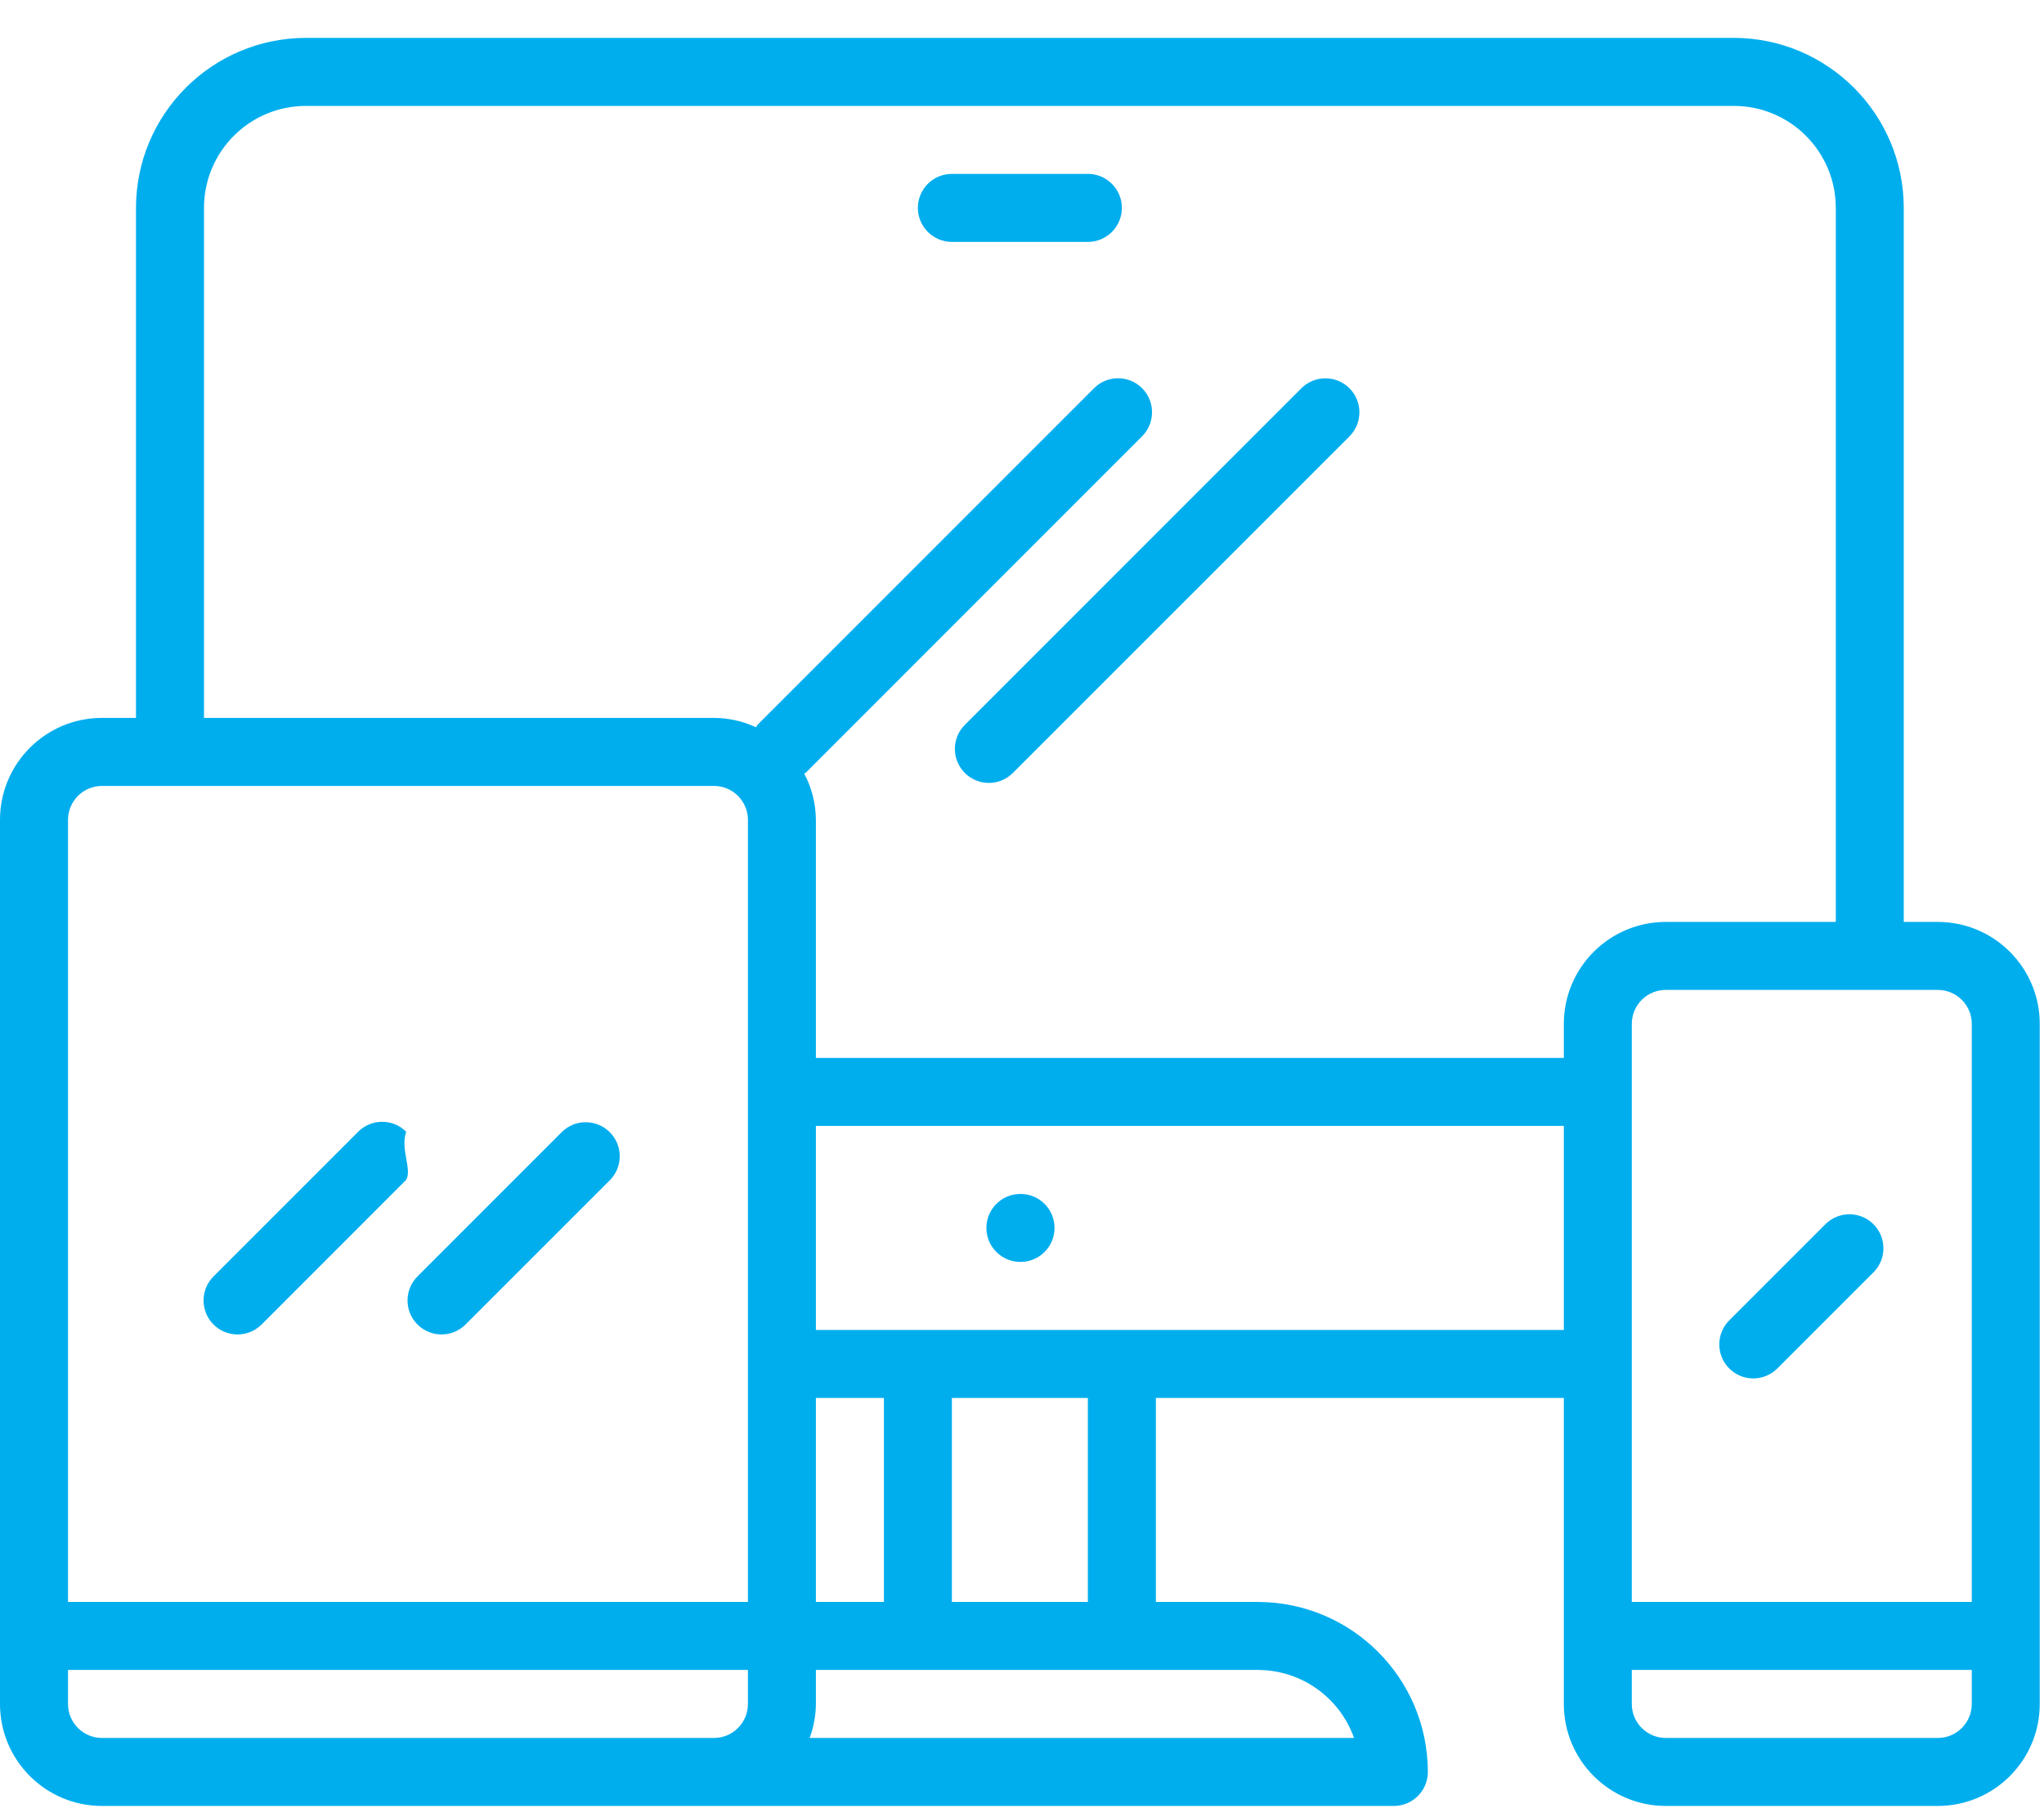 <?xml version="1.0" encoding="UTF-8"?>
<svg width="36px" height="32px" viewBox="0 0 36 32" version="1.1" xmlns="http://www.w3.org/2000/svg" xmlns:xlink="http://www.w3.org/1999/xlink">
    <!-- Generator: sketchtool 63.1 (101010) - https://sketch.com -->
    <title>4D31D985-8C8C-4178-893E-242D1592F268</title>
    <desc>Created with sketchtool.</desc>
    <g id="Nikola" stroke="none" stroke-width="1" fill="none" fill-rule="evenodd">
        <g id="Reference-v2" transform="translate(-1278, -315)" fill="#00AEEE" fill-rule="nonzero">
            <g id="Group-14" transform="translate(0, 100)">
                <g id="Group-30" transform="translate(260, 191)">
                    <g id="Group-29" transform="translate(996, 0)">
                        <g id="Digitalne-agencije-i-ecommerce">
                            <g id="Group-5">
                                <g id="Digitalne-agencije-i-Ecommerce" transform="translate(22, 24.667)">
                                    <path d="M30.536,2.29682939e-12 C32.189,0.002 33.528,1.341 33.53,2.994 L33.53,2.994 L33.53,15.568 L34.129,15.568 C35.121,15.568 35.925,16.372 35.925,17.364 L35.925,17.364 L35.925,29.339 C35.925,30.331 35.121,31.135 34.129,31.135 L34.129,31.135 L29.339,31.135 C28.347,31.135 27.543,30.331 27.543,29.339 L27.543,29.339 L27.543,23.95 L20.358,23.95 L20.358,27.543 L22.154,27.543 C23.806,27.545 25.146,28.884 25.148,30.536 C25.148,30.867 24.88,31.135 24.549,31.135 L24.549,31.135 L1.796,31.135 C0.804,31.135 5.99246778e-12,30.331 5.99246778e-12,29.339 L5.99246778e-12,29.339 L5.99246778e-12,13.771 C5.99246778e-12,12.779 0.804,11.975 1.796,11.975 L1.796,11.975 L2.395,11.975 L2.395,2.994 C2.397,1.341 3.736,0.002 5.389,2.29682939e-12 L5.389,2.29682939e-12 Z M13.173,28.74 L1.198,28.74 L1.198,29.339 C1.198,29.67 1.466,29.938 1.796,29.938 L1.796,29.938 L12.574,29.938 C12.904,29.938 13.173,29.67 13.173,29.339 L13.173,29.339 L13.173,28.74 Z M22.154,28.74 L14.37,28.74 L14.37,29.339 C14.368,29.543 14.331,29.746 14.26,29.938 L14.26,29.938 L23.848,29.938 C23.593,29.22 22.915,28.741 22.154,28.74 L22.154,28.74 Z M34.728,28.74 L28.74,28.74 L28.74,29.339 C28.74,29.67 29.008,29.938 29.339,29.938 L29.339,29.938 L34.129,29.938 C34.46,29.938 34.728,29.67 34.728,29.339 L34.728,29.339 L34.728,28.74 Z M12.574,13.173 L1.796,13.173 C1.466,13.173 1.198,13.441 1.198,13.771 L1.198,13.771 L1.198,27.543 L13.173,27.543 L13.173,13.771 C13.173,13.441 12.904,13.173 12.574,13.173 L12.574,13.173 Z M15.568,23.95 L14.37,23.95 L14.37,27.543 L15.568,27.543 L15.568,23.95 Z M19.16,23.95 L16.765,23.95 L16.765,27.543 L19.16,27.543 L19.16,23.95 Z M34.129,16.765 L29.339,16.765 C29.008,16.765 28.74,17.033 28.74,17.364 L28.74,17.364 L28.74,27.543 L34.728,27.543 L34.728,17.364 C34.728,17.033 34.46,16.765 34.129,16.765 L34.129,16.765 Z M32.157,20.884 C32.389,20.66 32.757,20.66 32.989,20.884 C33.227,21.114 33.234,21.493 33.004,21.731 L33.004,21.731 L31.311,23.424 C31.306,23.429 31.301,23.434 31.296,23.438 C31.058,23.668 30.679,23.662 30.449,23.424 C30.219,23.186 30.226,22.807 30.464,22.577 L30.464,22.577 Z M6.308,19.263 C6.542,19.029 6.921,19.029 7.154,19.263 C7.047,19.572 7.261,19.924 7.154,20.11 L7.154,20.11 L4.615,22.65 C4.61,22.655 4.605,22.659 4.6,22.664 C4.362,22.894 3.983,22.887 3.753,22.65 C3.524,22.412 3.53,22.033 3.768,21.803 L3.768,21.803 Z M9.9,19.263 C10.132,19.039 10.5,19.039 10.732,19.263 C10.97,19.493 10.977,19.872 10.747,20.11 L10.747,20.11 L8.192,22.664 C7.955,22.894 7.575,22.887 7.346,22.65 C7.116,22.412 7.123,22.033 7.36,21.803 L7.36,21.803 Z M27.543,19.16 L14.37,19.16 L14.37,22.753 L27.543,22.753 L27.543,19.16 Z M17.975,20.358 C18.305,20.358 18.573,20.626 18.573,20.956 C18.573,21.287 18.305,21.555 17.975,21.555 C17.644,21.557 17.374,21.29 17.373,20.959 C17.371,20.629 17.638,20.359 17.969,20.358 L17.969,20.358 Z M30.536,1.198 L5.389,1.198 C4.397,1.198 3.593,2.002 3.593,2.994 L3.593,2.994 L3.593,11.975 L12.574,11.975 C12.83,11.976 13.083,12.032 13.315,12.14 C13.328,12.124 13.334,12.105 13.348,12.09 L13.348,12.09 L19.276,6.162 C19.508,5.938 19.876,5.938 20.108,6.162 C20.345,6.392 20.352,6.771 20.122,7.009 L20.122,7.009 L14.195,12.937 C14.186,12.946 14.174,12.948 14.165,12.956 C14.298,13.208 14.368,13.487 14.37,13.771 L14.37,13.771 L14.37,17.963 L27.543,17.963 L27.543,17.364 C27.543,16.372 28.347,15.568 29.339,15.568 L29.339,15.568 L32.333,15.568 L32.333,2.994 C32.333,2.002 31.528,1.198 30.536,1.198 L30.536,1.198 Z M22.928,6.163 C23.16,5.939 23.528,5.939 23.76,6.163 C23.998,6.393 24.004,6.772 23.775,7.01 L23.775,7.01 L17.847,12.937 C17.842,12.942 17.837,12.947 17.832,12.952 C17.594,13.182 17.215,13.175 16.986,12.937 C16.756,12.699 16.763,12.32 17,12.091 L17,12.091 Z M19.16,2.395 C19.491,2.395 19.759,2.663 19.759,2.994 C19.759,3.324 19.491,3.593 19.16,3.593 L19.16,3.593 L16.765,3.593 C16.434,3.593 16.166,3.324 16.166,2.994 C16.166,2.663 16.434,2.395 16.765,2.395 L16.765,2.395 Z" id="Combined-Shape"></path>
                                </g>
                            </g>
                        </g>
                    </g>
                </g>
            </g>
        </g>
    </g>
</svg>